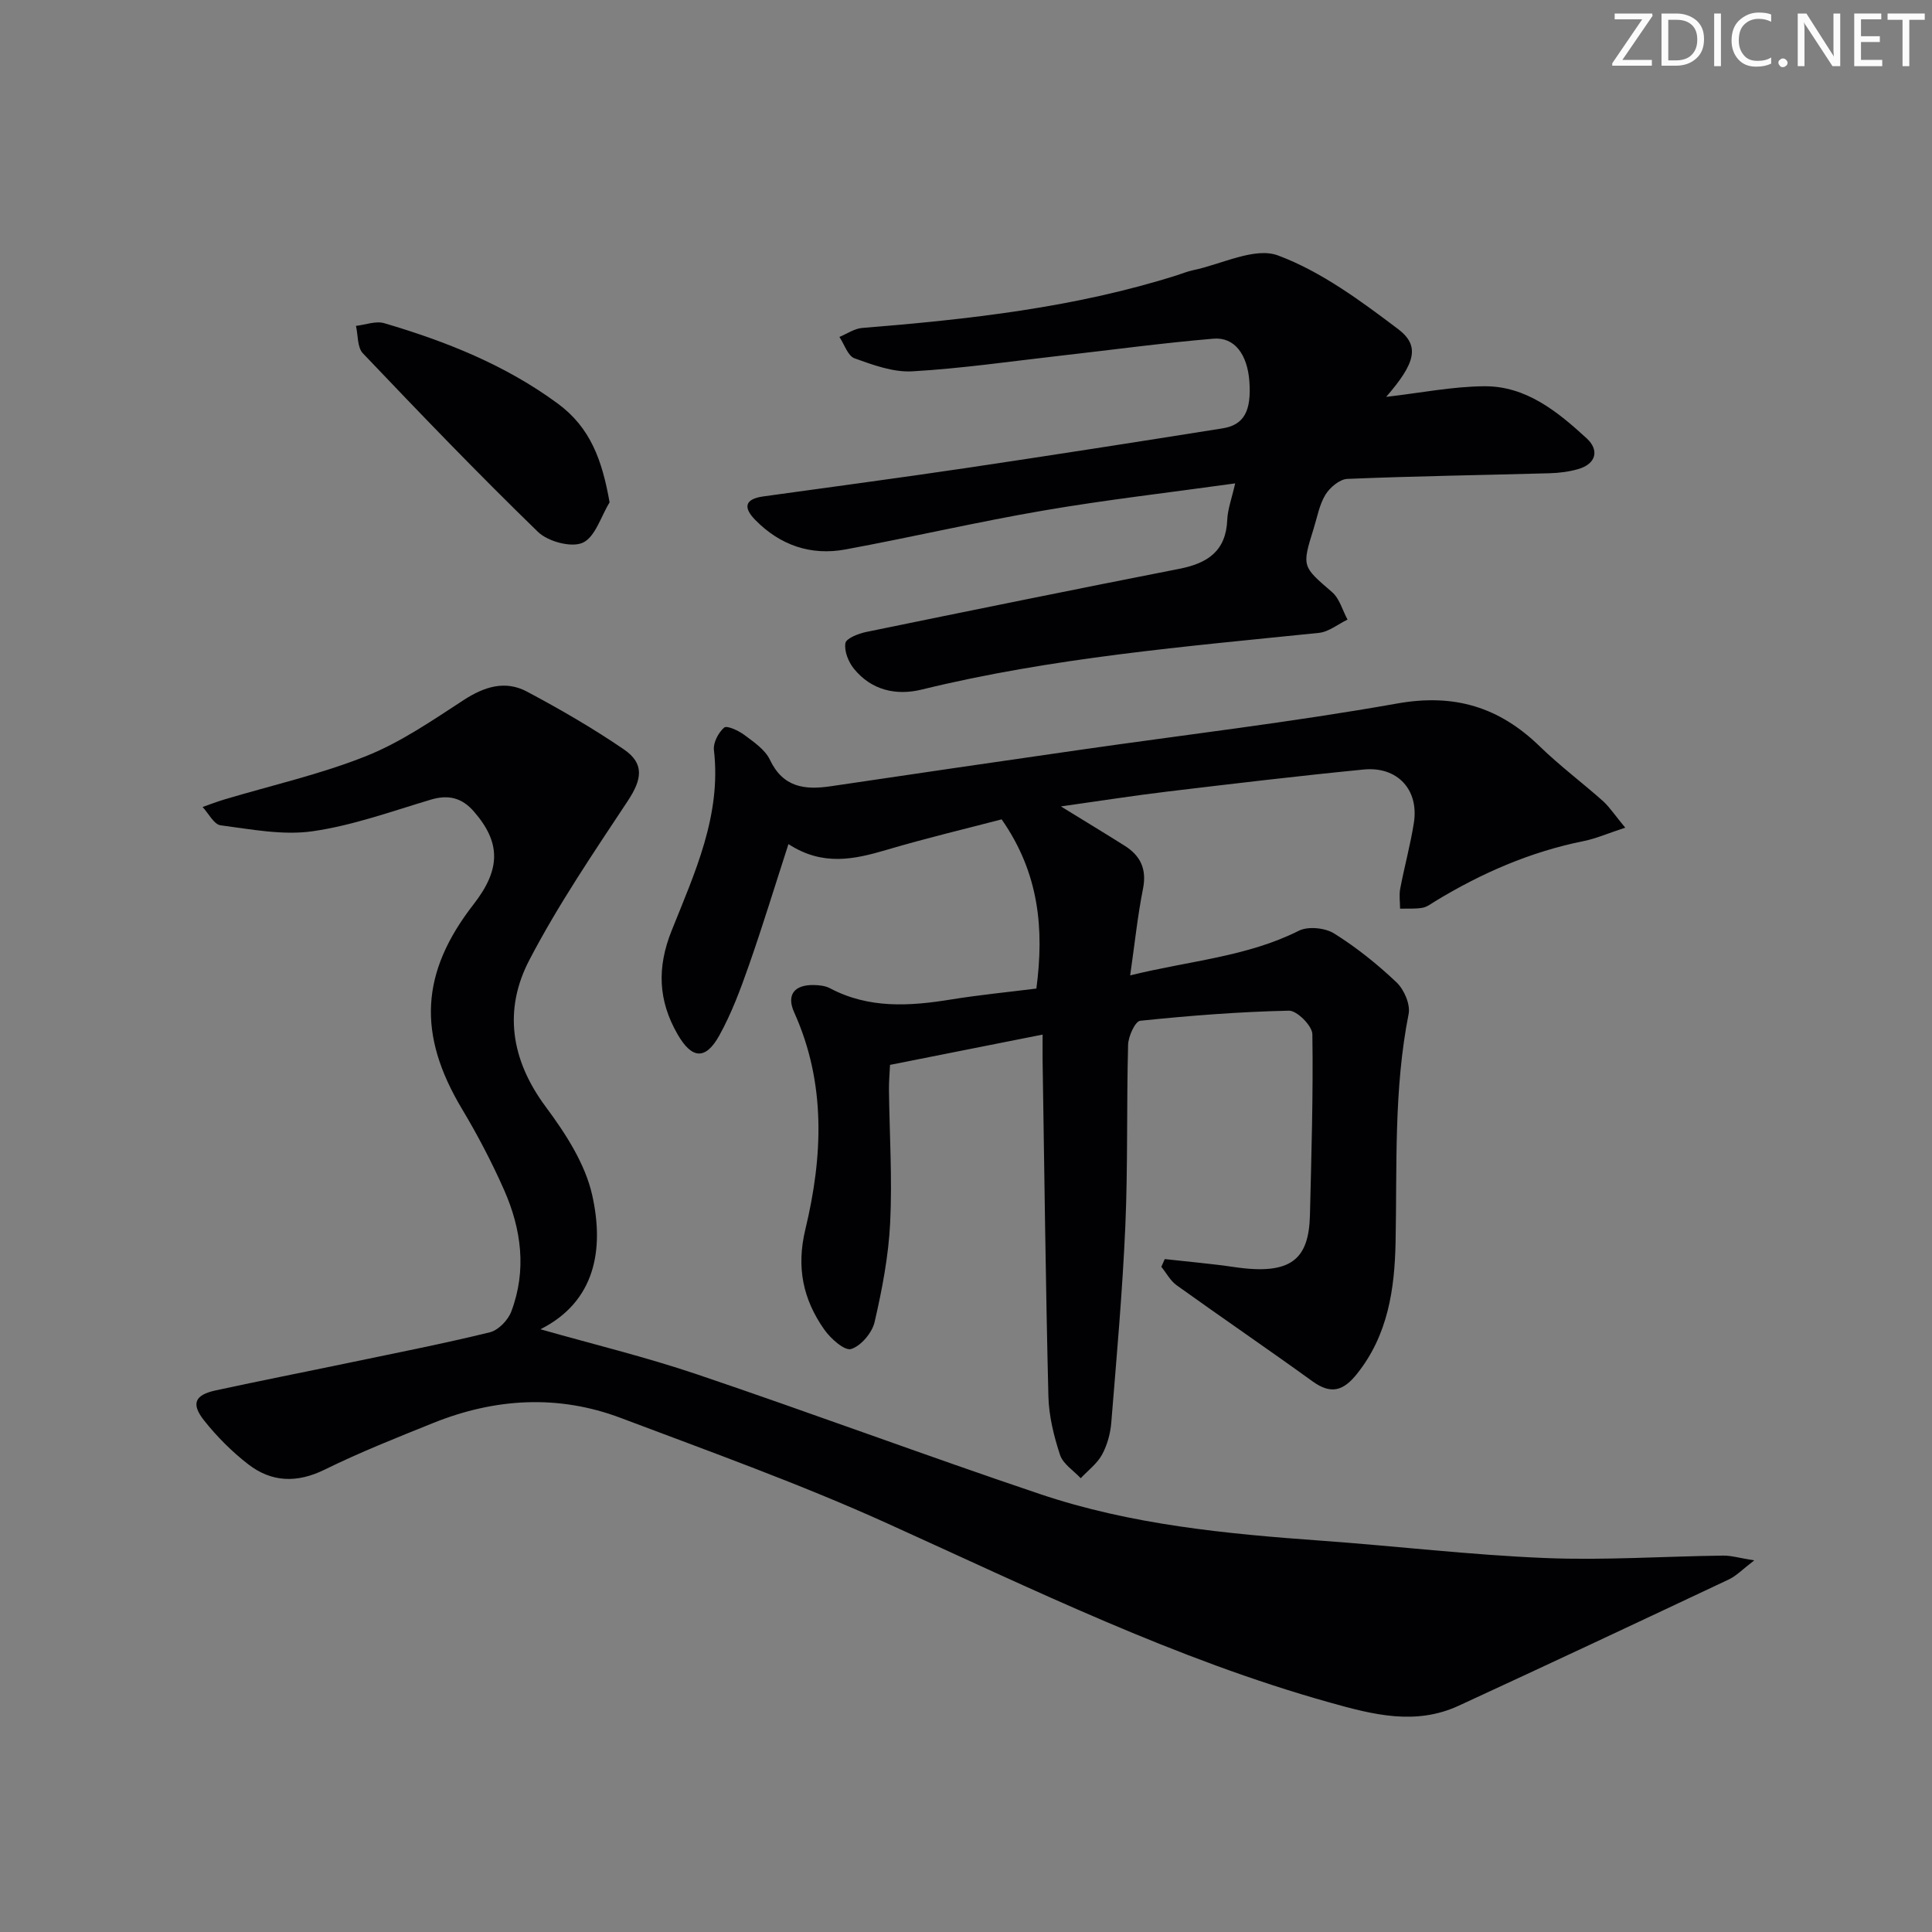 <svg enable-background="new 0 0 400 400" viewBox="0 0 400 400" xmlns="http://www.w3.org/2000/svg"><rect x="0" y="0" width="400" height="400" fill="#808080" stroke="none"/><g fill="#fafbfa"><path d="m342.2 3.2-6.3 9.2h6.1v1.2h-8.2v-.5l6.2-9.1h-5.7v-1.2h7.8v.4z"/><path d="m344 13.7v-10.9h3.1c1.6 0 3 .5 4.1 1.4 1.1 1 1.6 2.2 1.6 3.9s-.5 3-1.6 4-2.5 1.5-4.2 1.5h-3zm1.4-9.6v8.4h1.6c1.4 0 2.5-.4 3.2-1.1.8-.8 1.2-1.8 1.2-3.2s-.4-2.4-1.2-3.1-1.8-1-3.1-1z"/><path d="m356.3 2.8v10.9h-1.4v-10.9z"/><path d="m366.6 13.2c-.8.4-1.8.6-3 .6-1.6 0-2.8-.5-3.7-1.5s-1.4-2.3-1.4-3.9c0-1.7.5-3.2 1.6-4.2s2.4-1.6 4-1.6c1 0 1.9.1 2.6.4v1.5c-.8-.4-1.6-.6-2.6-.6-1.2 0-2.2.4-3 1.2s-1.1 1.9-1.1 3.3c0 1.3.4 2.3 1.1 3.1s1.6 1.1 2.8 1.1c1.1 0 2-.2 2.8-.7v1.3z"/><path d="m368.2 13c0-.3.1-.5.3-.6.2-.2.4-.3.6-.3.3 0 .5.1.7.3s.3.4.3.6-.1.5-.3.6c-.2.2-.4.3-.7.3s-.5-.1-.6-.3c-.2-.2-.3-.4-.3-.6z"/><path d="m381.1 13.7h-1.7l-5.5-8.4c-.2-.2-.3-.5-.4-.7 0 .2.1.8.1 1.5v7.6h-1.4v-10.9h1.8l5.3 8.3c.3.4.4.6.4.8 0-.3-.1-.8-.1-1.6v-7.5h1.4v10.9z"/><path d="m389.7 13.7h-5.8v-10.9h5.6v1.2h-4.2v3.5h3.9v1.2h-3.9v3.7h4.4z"/><path d="m398.4 4.1h-3.1v9.6h-1.4v-9.6h-3.1v-1.3h7.7v1.3z"/></g><path d="m336.49 171.36c-3.65 1.2-6.06 2.26-8.58 2.77-11.06 2.22-21.2 6.64-30.78 12.47-.85.52-1.71 1.2-2.65 1.35-1.5.26-3.07.14-4.61.18 0-1.39-.23-2.81.03-4.15.87-4.56 2.11-9.06 2.83-13.64 1.07-6.83-3.4-11.7-10.39-11.02-13.55 1.33-27.08 2.94-40.6 4.56-7.04.84-14.05 1.95-22.09 3.08 5.06 3.12 9.16 5.59 13.2 8.14 3.28 2.07 4.6 4.83 3.8 8.89-1.12 5.62-1.71 11.34-2.66 17.95 12.43-3.05 24.19-3.85 34.92-9.24 1.92-.96 5.42-.61 7.3.56 4.63 2.89 8.96 6.37 12.93 10.13 1.56 1.48 2.89 4.55 2.5 6.54-3.1 15.66-2.38 31.48-2.7 47.27-.2 9.69-1.56 19.19-7.99 27.24-2.84 3.56-5.38 4.31-9.21 1.55-9.31-6.73-18.8-13.2-28.13-19.89-1.3-.93-2.12-2.53-3.17-3.82.24-.53.48-1.06.71-1.6 4.8.54 9.62.95 14.39 1.65 11.89 1.76 15.45-1.68 15.67-10.78.3-12.48.69-24.97.5-37.44-.03-1.73-3.19-4.9-4.85-4.86-10.28.22-20.57 1.03-30.8 2.09-1.03.11-2.46 3.23-2.5 4.99-.33 12.49-.03 25-.57 37.47-.59 13.59-1.81 27.16-2.91 40.73-.18 2.27-.84 4.66-1.92 6.65-1.03 1.87-2.91 3.27-4.41 4.87-1.48-1.59-3.66-2.95-4.28-4.82-1.28-3.9-2.31-8.06-2.41-12.14-.57-23.13-.83-46.27-1.2-69.41-.02-1.47 0-2.94 0-5.48-10.71 2.12-20.84 4.14-31.59 6.27-.08 1.7-.24 3.45-.22 5.2.11 9.16.7 18.34.25 27.48-.34 6.9-1.66 13.8-3.22 20.55-.51 2.23-2.82 4.97-4.87 5.6-1.36.41-4.25-2.17-5.56-4.04-4.38-6.23-5.81-12.84-3.91-20.73 3.62-15.05 4.32-30.23-2.31-44.92-1.63-3.61-.01-5.74 4.04-5.67 1.13.02 2.4.15 3.37.67 8.04 4.25 16.45 3.72 25.02 2.33 5.87-.95 11.79-1.53 17.71-2.27 1.63-12.32.59-23.89-7.19-35.03-6.97 1.83-15.46 3.84-23.81 6.31-6.71 1.98-13.23 3.43-20.33-1.19-2.82 8.7-5.32 16.92-8.16 25.02-1.75 4.99-3.61 10.03-6.17 14.63-2.87 5.15-5.7 4.82-8.63-.28-4.01-6.96-4.29-13.8-1.23-21.44 4.77-11.95 10.34-23.85 8.76-37.41-.18-1.51.93-3.61 2.12-4.64.57-.49 2.97.62 4.16 1.51 1.97 1.47 4.3 3.04 5.3 5.13 2.73 5.76 7.22 6.31 12.64 5.5 17.08-2.54 34.17-5.03 51.27-7.49 22-3.17 44.11-5.75 65.98-9.64 11.86-2.11 21.14.75 29.51 8.88 4.17 4.05 8.86 7.55 13.21 11.43 1.37 1.3 2.45 2.96 4.49 5.4z" fill="#010104"/><path d="m111.89 275.21c10.69 3.05 21.76 5.72 32.5 9.36 23.72 8.02 47.2 16.77 70.93 24.76 18.87 6.36 38.57 8.24 58.32 9.66 15.41 1.11 30.78 2.95 46.21 3.58 12.27.51 24.6-.35 36.91-.5 1.7-.02 3.41.51 6.44.99-2.44 1.86-3.7 3.21-5.25 3.94-18.62 8.78-37.25 17.53-55.94 26.15-8.92 4.12-17.67 1.87-26.62-.64-32.01-8.95-61.67-23.53-91.78-37.15-17.96-8.13-36.6-14.81-55.06-21.78-12.99-4.91-26.09-4.11-38.9 1.05-7.55 3.04-15.14 6.05-22.43 9.64-5.74 2.82-11 2.64-15.86-1.13-3.37-2.61-6.48-5.73-9.13-9.08-2.72-3.45-1.88-5.26 2.41-6.19 9.22-2 18.47-3.81 27.7-5.74 9.71-2.03 19.44-3.93 29.07-6.29 1.77-.43 3.78-2.52 4.45-4.31 3.22-8.53 2.09-17.05-1.5-25.18-2.55-5.76-5.49-11.38-8.73-16.79-9.22-15.42-8.59-28.19 2.44-42.36 5.65-7.26 5.62-12.79.04-19.19-2.48-2.85-5.27-3.54-8.92-2.45-8.1 2.42-16.16 5.35-24.46 6.54-6.18.89-12.74-.41-19.06-1.23-1.38-.18-2.49-2.47-3.73-3.79 1.48-.52 2.95-1.09 4.45-1.54 9.81-2.94 19.88-5.2 29.36-8.98 7.17-2.85 13.73-7.38 20.26-11.63 4.28-2.78 8.6-4.13 13.09-1.74 6.86 3.65 13.63 7.57 20.05 11.95 4.35 2.97 3.76 6.24.82 10.69-7.12 10.77-14.43 21.52-20.38 32.94-5.38 10.32-3.83 20.65 3.39 30.37 4.09 5.5 8.17 11.78 9.63 18.3 2.52 11.28.63 22.06-10.72 27.77z" fill="#010104"/><path d="m286.99 82.17c7.17-.83 13.74-2.15 20.31-2.2 8.68-.07 15.21 5.28 21.22 10.8 2.58 2.37 2.04 5.26-1.81 6.36-1.88.54-3.89.79-5.85.85-13.97.39-27.95.59-41.91 1.17-1.59.07-3.61 1.77-4.53 3.27-1.26 2.06-1.7 4.64-2.44 7.01-2.48 7.94-2.37 7.82 3.82 13.17 1.55 1.34 2.15 3.76 3.19 5.68-1.97.95-3.88 2.54-5.93 2.75-27.57 2.83-55.2 5.12-82.24 11.74-5.28 1.29-10.4.15-14.02-4.31-1.14-1.4-2.04-3.65-1.77-5.3.16-1 2.71-1.99 4.32-2.32 21.6-4.44 43.21-8.83 64.85-13.08 5.81-1.14 9.63-3.66 9.89-10.14.09-2.21.93-4.39 1.64-7.54-13.84 1.93-26.82 3.41-39.68 5.62-13.73 2.35-27.32 5.53-41.02 8.06-7.16 1.32-13.51-.87-18.65-6.1-2.53-2.57-2.22-4.34 1.64-4.88 13.97-1.94 27.96-3.8 41.92-5.87 17.73-2.64 35.45-5.4 53.16-8.22 4.49-.71 6.01-3.63 5.57-9.74-.41-5.55-3.06-9.2-7.43-8.83-10.58.89-21.11 2.33-31.66 3.52-10.22 1.16-20.43 2.65-30.68 3.24-3.95.23-8.13-1.31-11.97-2.69-1.4-.5-2.11-2.9-3.14-4.43 1.56-.64 3.09-1.73 4.7-1.86 22.04-1.78 43.96-4.19 65.18-10.91 1.11-.35 2.19-.81 3.32-1.04 5.93-1.23 12.79-4.86 17.61-3.06 8.96 3.34 17.09 9.38 24.86 15.24 4.61 3.49 3.56 7.09-2.47 14.04z" fill="#010104"/><path d="m126.21 104.01c-1.8 2.92-2.98 7.2-5.57 8.36-2.35 1.06-7.21-.25-9.27-2.26-12.38-12.01-24.34-24.46-36.24-36.96-1.17-1.23-.99-3.76-1.43-5.68 1.96-.22 4.1-1.07 5.84-.56 12.78 3.76 25.04 8.63 35.92 16.63 6.82 5.01 9.22 11.8 10.75 20.47z" fill="#010104"/></svg>